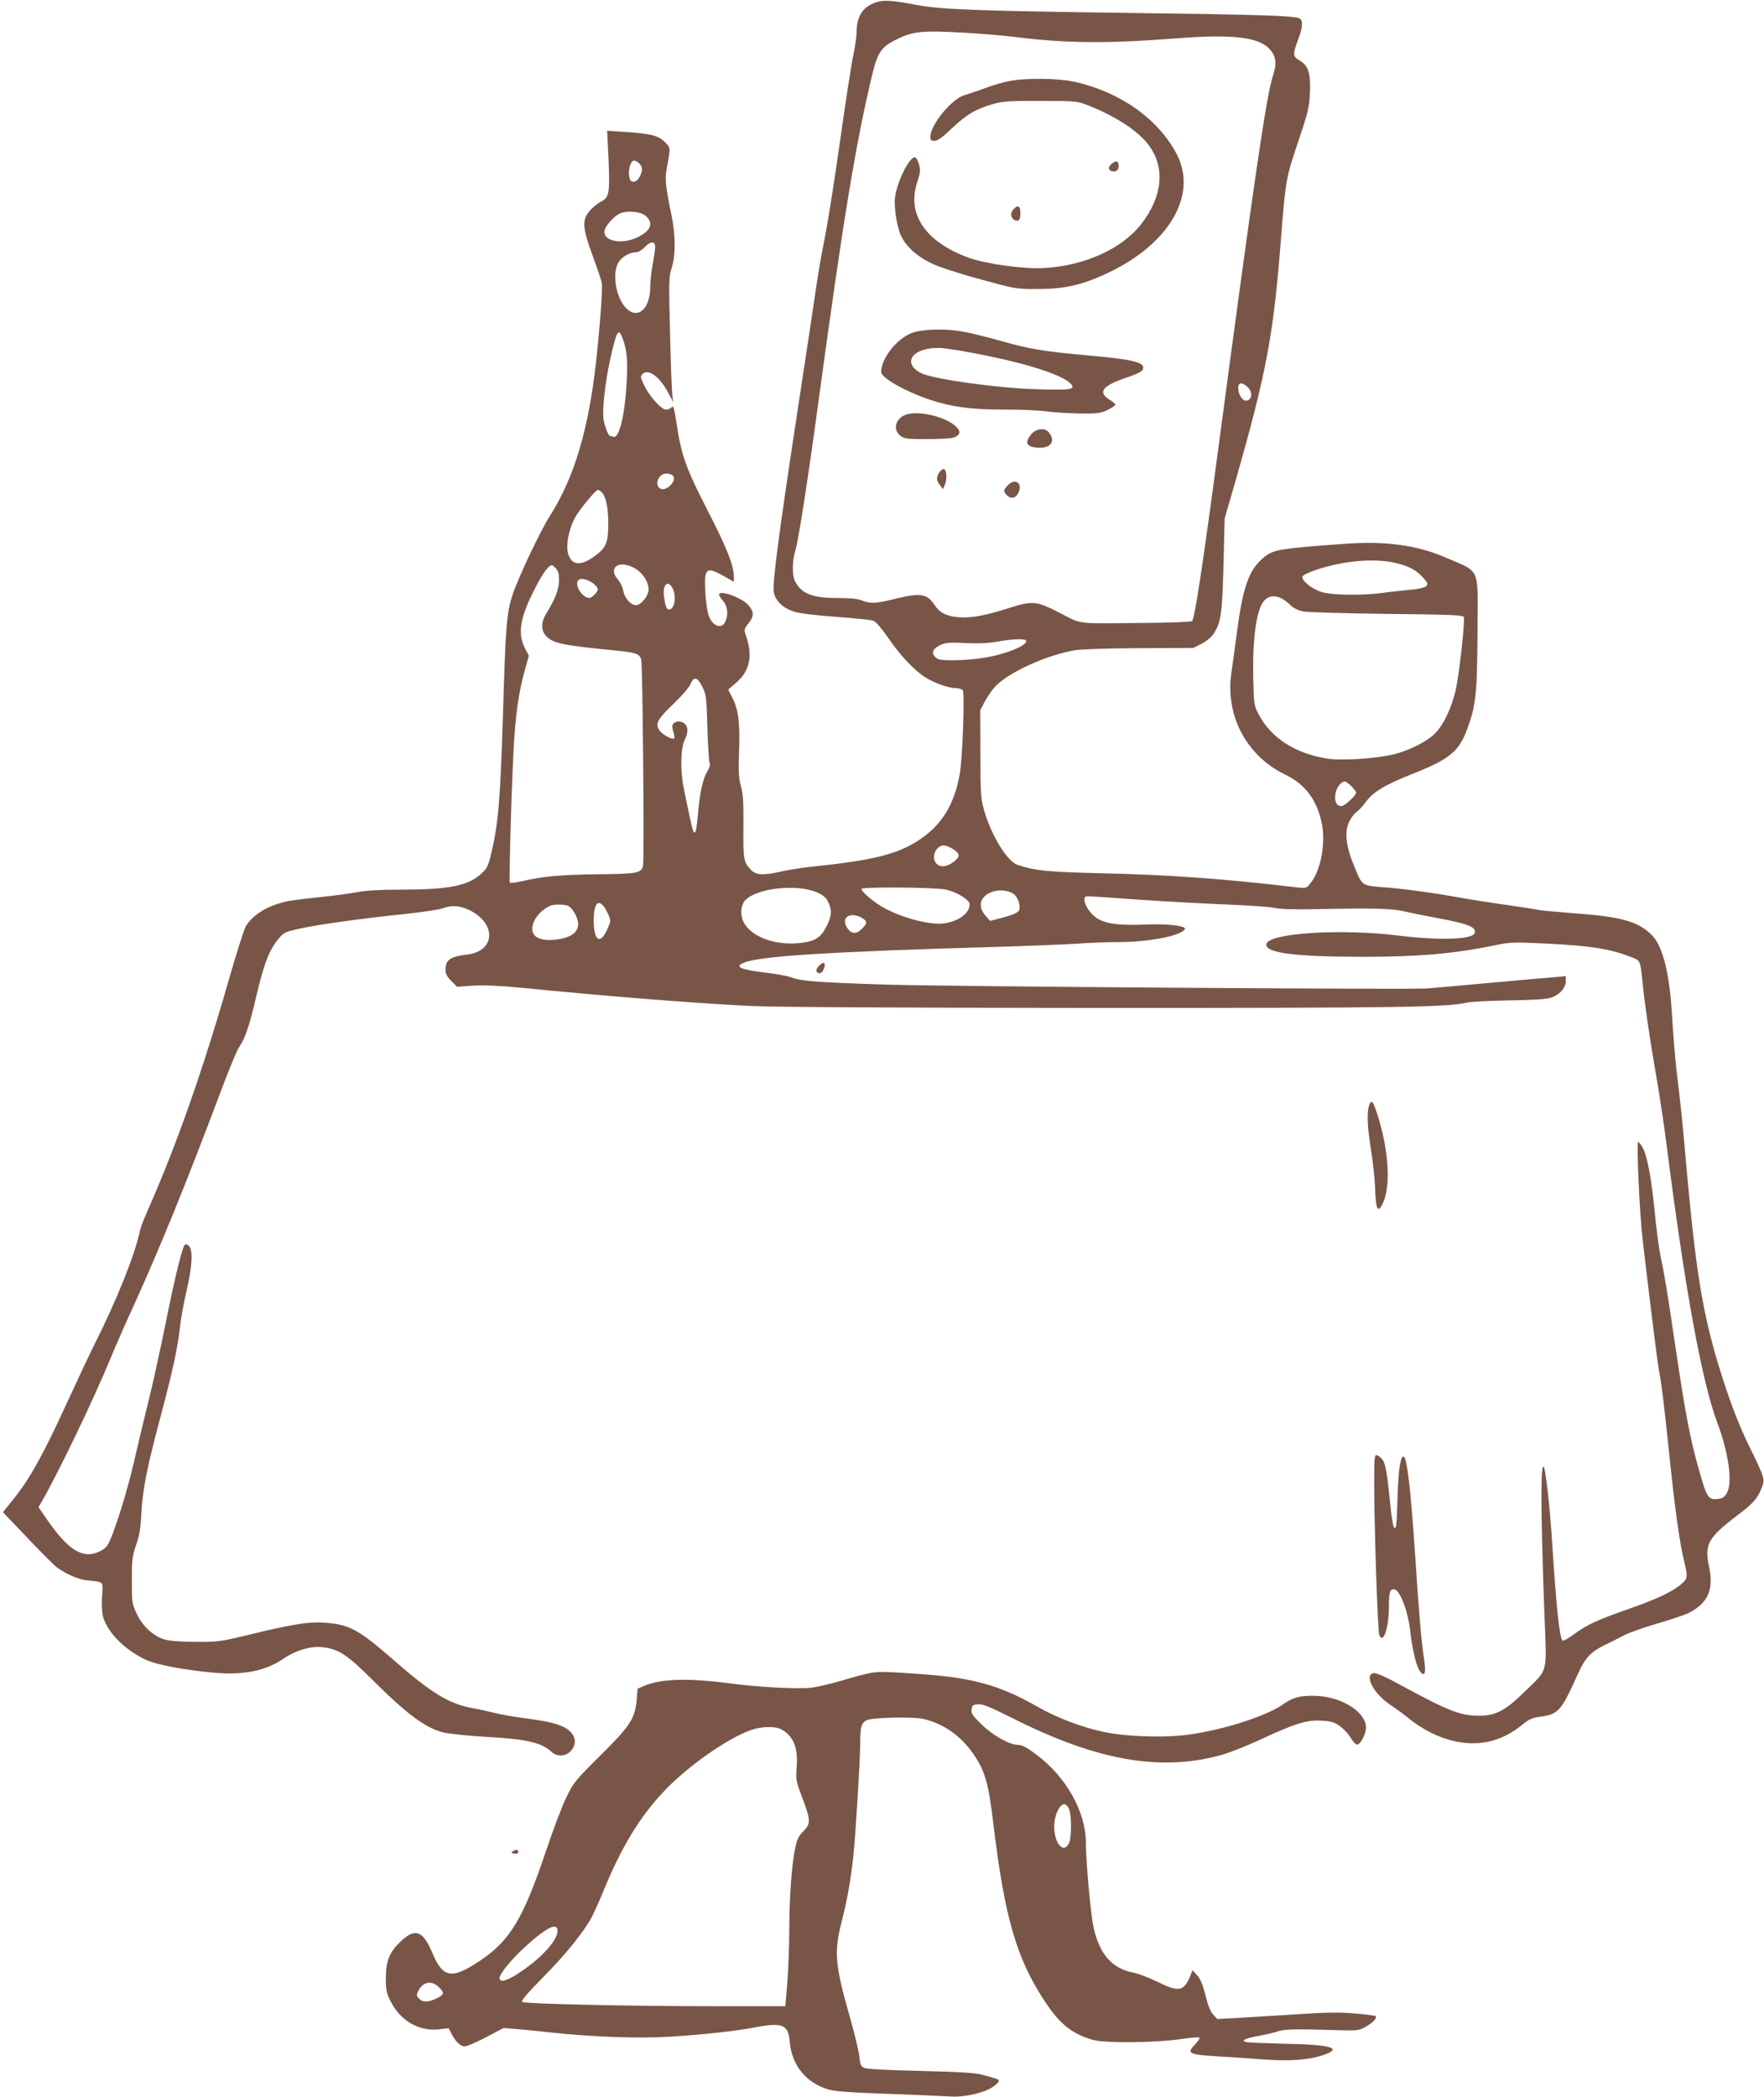 <?xml version="1.0" standalone="no"?>
<!DOCTYPE svg PUBLIC "-//W3C//DTD SVG 20010904//EN"
 "http://www.w3.org/TR/2001/REC-SVG-20010904/DTD/svg10.dtd">
<svg version="1.0" xmlns="http://www.w3.org/2000/svg"
 width="1077pt" height="1280pt" viewBox="0 0 1077 1280"
 preserveAspectRatio="xMidYMid meet">
<g transform="translate(0,1280) scale(0.1,-0.1)"
fill="#795548" stroke="none">
<path d="M5343 12784 c-77 -28 -113 -85 -113 -180 0 -23 -9 -86 -20 -140 -12
-55 -48 -290 -81 -524 -33 -234 -75 -501 -94 -595 -19 -93 -41 -222 -50 -285
-9 -63 -58 -392 -110 -730 -121 -792 -160 -1093 -151 -1144 10 -54 59 -100
127 -120 31 -10 140 -23 255 -31 110 -8 212 -18 226 -24 16 -6 50 -46 90 -103
71 -105 162 -202 227 -242 54 -35 144 -66 186 -66 18 0 37 -6 43 -13 13 -15
-1 -413 -18 -509 -33 -188 -109 -312 -247 -404 -133 -88 -280 -125 -658 -164
-60 -6 -150 -21 -198 -32 -99 -22 -144 -19 -174 15 -43 47 -46 63 -44 260 1
150 -2 201 -15 248 -14 48 -16 88 -12 207 7 176 -3 259 -39 330 l-27 53 52 45
c81 71 99 164 56 286 -12 35 -11 39 17 75 34 42 33 71 -4 112 -42 45 -177 93
-177 62 0 -5 11 -23 25 -39 28 -33 33 -84 13 -127 -22 -48 -78 -27 -101 37
-19 53 -30 233 -16 259 14 27 33 24 106 -16 l63 -36 0 34 c0 67 -43 174 -160
402 -127 247 -159 332 -186 510 -20 127 -21 132 -36 117 -7 -7 -21 -12 -32
-12 -28 0 -98 78 -131 144 -25 52 -27 59 -12 73 35 35 105 -16 158 -116 l30
-56 -6 40 c-3 22 -10 193 -14 380 -8 319 -8 344 10 400 25 79 24 196 -1 320
-37 180 -41 221 -29 288 24 131 24 124 -13 161 -39 39 -87 51 -247 61 l-104 7
8 -165 c9 -214 5 -242 -44 -267 -21 -10 -52 -35 -69 -55 -50 -56 -47 -105 18
-280 26 -71 51 -144 54 -161 7 -29 -11 -265 -35 -484 -46 -412 -132 -702 -280
-936 -60 -94 -195 -380 -230 -485 -36 -110 -42 -192 -58 -724 -16 -521 -28
-671 -72 -855 -18 -75 -25 -90 -60 -122 -82 -75 -196 -98 -501 -98 -115 0
-204 -5 -255 -15 -43 -8 -143 -22 -223 -30 -80 -8 -168 -19 -195 -24 -121 -23
-218 -79 -264 -154 -10 -17 -56 -160 -101 -317 -160 -559 -321 -1017 -497
-1415 -22 -49 -44 -106 -48 -125 -30 -145 -140 -420 -271 -681 -37 -74 -121
-253 -188 -399 -133 -289 -215 -438 -314 -560 l-64 -80 148 -155 c81 -86 162
-166 178 -179 55 -42 136 -77 189 -82 103 -10 97 -3 90 -97 -3 -49 -1 -99 6
-124 26 -94 128 -199 254 -260 67 -33 227 -64 419 -82 181 -17 319 10 427 84
74 51 163 78 234 72 100 -9 156 -45 309 -198 215 -215 329 -298 439 -324 39
-8 154 -20 257 -26 244 -13 337 -34 400 -92 34 -31 88 -28 118 7 44 50 25 110
-44 145 -47 23 -107 37 -255 56 -64 9 -143 23 -175 32 -31 8 -90 21 -130 28
-141 26 -248 91 -481 295 -214 186 -267 215 -421 226 -87 7 -187 -8 -424 -65
-218 -53 -222 -53 -376 -52 -93 1 -149 6 -181 16 -68 23 -130 82 -165 157 -28
60 -29 69 -29 203 0 124 3 148 26 215 20 56 28 104 32 190 8 152 34 281 118
596 74 279 103 411 119 551 5 48 23 147 40 218 34 148 39 245 14 270 -9 9 -20
13 -25 8 -17 -17 -61 -198 -118 -481 -33 -163 -82 -387 -110 -497 -27 -110
-66 -272 -86 -360 -36 -156 -103 -374 -143 -466 -16 -37 -29 -51 -66 -69 -100
-48 -190 8 -322 200 l-49 71 19 32 c99 171 314 617 423 881 24 60 89 207 143
325 160 353 314 731 526 1294 51 136 102 261 114 276 37 53 62 126 106 315 46
197 79 281 137 349 28 34 41 40 117 57 114 26 389 64 640 90 113 12 222 28
243 36 55 21 106 17 165 -12 165 -82 156 -249 -14 -270 -107 -13 -134 -32
-134 -94 0 -23 10 -42 35 -67 l36 -36 97 7 c68 4 158 0 297 -13 514 -51 1037
-93 1395 -111 140 -7 879 -11 2120 -12 1870 0 2132 4 2260 33 25 5 140 11 255
13 140 2 224 7 253 16 52 16 92 60 92 102 l0 30 -77 -7 c-43 -3 -222 -19 -398
-35 -176 -16 -342 -31 -370 -33 -103 -8 -2927 12 -3286 23 -427 13 -537 21
-596 44 -23 9 -100 23 -170 31 -146 18 -180 35 -121 59 96 40 515 67 1523 96
204 6 433 15 510 20 77 6 192 10 255 10 185 0 379 38 404 78 13 21 -104 35
-243 29 -145 -6 -220 2 -277 29 -68 32 -125 144 -74 144 11 0 145 -9 297 -20
153 -11 395 -24 538 -30 143 -6 283 -15 310 -22 32 -7 122 -10 250 -7 366 7
466 4 540 -14 39 -9 133 -28 209 -42 183 -34 233 -55 219 -91 -15 -39 -220
-45 -467 -14 -348 43 -792 15 -804 -52 -10 -54 168 -78 600 -78 330 0 553 20
799 71 88 19 110 19 310 10 275 -14 396 -33 527 -86 48 -20 47 -17 62 -165 15
-144 44 -338 85 -575 19 -110 46 -290 60 -400 111 -876 216 -1449 310 -1699
68 -180 94 -361 60 -425 -16 -32 -33 -41 -76 -41 -36 0 -50 21 -82 130 -64
215 -96 378 -162 829 -45 306 -61 404 -89 536 -8 39 -24 162 -35 276 -21 209
-47 338 -77 384 -9 14 -19 25 -22 25 -11 0 8 -435 27 -595 52 -443 91 -755
100 -800 16 -84 30 -198 61 -496 34 -330 62 -539 90 -657 26 -110 26 -115 -15
-151 -52 -45 -149 -91 -320 -151 -192 -67 -255 -96 -334 -154 -35 -26 -67 -44
-71 -39 -19 20 -38 200 -65 623 -14 209 -39 427 -50 438 -20 20 -18 -292 5
-915 14 -356 25 -316 -123 -460 -118 -116 -177 -146 -282 -145 -112 1 -186 31
-477 189 -85 47 -145 73 -160 71 -62 -9 -2 -126 100 -193 37 -25 92 -65 122
-90 30 -25 87 -61 125 -80 205 -101 400 -84 559 48 40 33 60 42 110 49 112 15
128 34 233 268 41 90 76 128 158 168 38 18 95 47 125 63 30 15 120 47 200 70
80 23 165 52 190 64 119 60 155 143 124 286 -28 132 -5 174 167 305 104 78
128 105 155 173 21 53 20 57 -82 266 -44 89 -97 223 -133 331 -135 405 -179
645 -241 1324 -16 184 -34 373 -40 420 -5 47 -16 144 -25 215 -8 72 -19 209
-25 305 -15 279 -57 447 -128 516 -82 80 -186 109 -462 129 -113 9 -212 18
-220 20 -8 3 -94 16 -190 30 -96 13 -265 40 -375 60 -110 19 -269 40 -354 47
-177 14 -160 3 -218 144 -47 115 -55 202 -24 262 12 23 32 49 44 57 13 8 38
35 55 59 45 62 116 105 282 171 224 88 284 135 333 262 58 152 66 219 68 611
2 398 21 356 -190 447 -178 78 -371 104 -620 86 -420 -31 -440 -35 -506 -93
-82 -73 -119 -180 -155 -463 -11 -82 -25 -188 -32 -233 -38 -260 93 -506 329
-620 123 -59 195 -156 224 -301 23 -120 -6 -279 -67 -358 -26 -34 -29 -35 -78
-30 -460 54 -775 77 -1196 87 -338 8 -411 16 -517 51 -64 21 -163 184 -206
338 -19 68 -21 104 -21 341 l-1 265 27 52 c16 29 42 68 59 87 75 86 309 195
489 227 39 6 197 12 395 13 l330 1 50 25 c28 14 60 40 73 59 47 72 54 119 62
421 l7 285 68 235 c186 651 230 882 275 1460 29 373 31 383 107 608 60 179 67
206 71 298 5 118 -10 164 -65 196 -40 24 -41 37 -8 124 30 79 32 120 8 132
-30 16 -254 23 -1033 33 -925 12 -1159 21 -1305 49 -152 29 -202 32 -252 14z
m552 -184 c99 -6 232 -17 295 -25 321 -40 563 -42 995 -9 333 26 493 8 561
-60 45 -45 52 -91 25 -171 -39 -120 -113 -624 -331 -2260 -99 -744 -147 -1057
-162 -1066 -7 -5 -137 -10 -288 -11 -432 -4 -379 -11 -519 61 -147 75 -165 76
-320 27 -142 -45 -227 -60 -301 -53 -72 6 -114 28 -145 76 -46 68 -85 74 -240
36 -116 -29 -152 -31 -202 -10 -24 10 -71 15 -148 15 -156 0 -221 26 -261 102
-18 35 -18 121 1 184 21 71 76 424 145 934 149 1093 223 1548 326 1977 32 133
56 168 147 212 102 51 160 56 422 41z m-1993 -797 c22 -20 23 -45 3 -83 -17
-32 -49 -40 -59 -14 -16 41 1 114 26 114 6 0 20 -7 30 -17z m43 -323 c46 -43
29 -87 -48 -126 -92 -47 -207 -30 -207 31 0 30 54 93 95 112 46 20 130 12 160
-17z m55 -187 c0 -16 -7 -63 -15 -106 -8 -43 -15 -105 -15 -137 0 -136 -76
-203 -148 -130 -61 61 -86 211 -47 277 21 35 68 63 107 63 14 0 37 13 53 30
37 39 65 40 65 3z m-202 -550 c28 -71 35 -128 29 -257 -10 -215 -46 -366 -83
-352 -9 3 -17 6 -20 6 -9 0 -33 60 -39 100 -9 60 10 228 41 369 38 169 50 191
72 134z m3819 -305 c26 -24 30 -60 9 -77 -28 -23 -66 19 -66 74 0 32 25 33 57
3z m-3507 -543 c23 -28 -38 -93 -74 -79 -45 17 -18 94 33 94 16 0 34 -7 41
-15z m-436 -100 c26 -26 40 -95 40 -195 -1 -114 -13 -143 -83 -194 -85 -63
-141 -58 -162 14 -15 49 2 142 38 214 25 49 129 176 144 176 4 0 15 -7 23 -15z
m4837 -429 c85 -18 137 -45 178 -92 29 -32 31 -38 18 -52 -10 -9 -49 -18 -109
-23 -51 -5 -126 -13 -166 -19 -113 -15 -300 -13 -361 6 -60 17 -128 73 -119
96 4 8 44 27 90 42 162 53 342 69 469 42z m-4646 -29 c54 -26 95 -85 95 -136
0 -34 -39 -86 -71 -94 -31 -8 -76 40 -84 89 -4 21 -18 50 -30 64 -65 71 -3
123 90 77z m-470 -8 c14 -15 19 -34 18 -74 -1 -55 -24 -112 -78 -200 -33 -54
-33 -104 1 -139 44 -43 94 -54 417 -86 132 -13 152 -20 162 -57 9 -34 19
-1225 11 -1258 -11 -44 -36 -49 -272 -51 -228 -3 -335 -12 -461 -41 -40 -9
-76 -14 -80 -10 -7 8 13 696 28 897 11 161 33 295 65 406 l23 81 -25 48 c-46
92 -28 192 68 374 45 87 78 131 98 131 4 0 15 -9 25 -21z m227 -90 c15 -11 28
-27 28 -35 0 -17 -36 -54 -53 -54 -22 0 -54 28 -67 60 -25 60 25 76 92 29z
m487 -35 c22 -49 8 -124 -23 -124 -17 0 -23 16 -32 80 -10 75 27 105 55 44z
m3768 -96 c21 -20 48 -34 80 -40 26 -5 256 -12 511 -15 386 -4 464 -7 469 -19
8 -22 -26 -338 -48 -439 -23 -110 -77 -224 -132 -276 -48 -47 -157 -101 -247
-123 -113 -27 -321 -40 -408 -26 -195 31 -343 127 -418 271 -27 52 -29 61 -32
214 -6 249 19 426 66 478 39 44 97 35 159 -25z m-1613 -217 c17 -27 -119 -84
-257 -106 -50 -8 -134 -15 -184 -15 -80 0 -96 3 -113 20 -27 27 -13 54 38 76
29 12 59 14 147 9 75 -4 135 -1 190 8 94 17 172 20 179 8z m-1975 -285 c23
-46 25 -64 30 -250 3 -111 10 -207 14 -214 5 -7 0 -25 -12 -46 -29 -46 -49
-134 -59 -259 -5 -59 -12 -110 -16 -114 -14 -14 -14 -13 -70 259 -24 115 -21
250 5 303 25 49 20 88 -11 105 -24 13 -56 5 -64 -15 -3 -8 0 -28 6 -45 5 -17
7 -34 4 -37 -11 -11 -74 25 -92 52 -25 38 -7 69 92 163 47 45 91 96 100 117
20 49 43 43 73 -19z m3962 -605 c16 -16 29 -34 29 -39 0 -17 -71 -82 -89 -82
-31 0 -44 26 -38 72 5 40 34 78 59 78 5 0 23 -13 39 -29z m-2436 -381 c43 -27
48 -43 22 -68 -53 -48 -105 -52 -128 -11 -21 39 11 99 53 99 11 0 35 -9 53
-20z m-820 -270 c37 -18 52 -32 66 -65 21 -48 14 -91 -27 -161 -32 -56 -79
-77 -181 -82 -136 -6 -257 41 -307 119 -28 44 -26 112 4 144 72 77 327 102
445 45z m781 20 c66 -14 144 -62 144 -90 0 -54 -68 -104 -157 -116 -93 -12
-282 41 -390 109 -55 35 -113 86 -113 101 0 14 442 11 516 -4z m411 -25 c28
-19 48 -78 34 -103 -6 -12 -38 -26 -93 -41 l-83 -22 -27 31 c-48 53 -37 112
26 141 45 21 105 19 143 -6z m-2504 -73 c9 -10 23 -35 32 -56 15 -36 15 -40
-9 -92 -42 -92 -81 -65 -81 56 0 98 22 132 58 92z m-213 -2 c28 -15 60 -73 60
-109 0 -46 -35 -77 -105 -91 -69 -14 -129 -8 -156 16 -49 44 1 145 91 186 23
10 89 9 110 -2z m1798 -76 c29 -19 28 -30 -7 -64 -32 -33 -62 -31 -86 3 -47
67 18 109 93 61z"/>
<path d="M6160 12305 c-36 -7 -101 -26 -145 -43 -44 -16 -100 -35 -124 -42
-80 -22 -211 -181 -211 -257 0 -18 6 -23 26 -23 18 0 49 22 107 78 88 84 151
120 257 149 54 15 104 18 285 17 213 0 222 -1 288 -27 168 -66 308 -157 372
-245 100 -136 83 -311 -46 -478 -117 -152 -346 -256 -594 -270 -123 -7 -349
24 -458 62 -264 95 -382 265 -317 461 19 59 21 74 11 111 -7 24 -18 42 -26 42
-34 0 -106 -145 -120 -241 -8 -57 9 -178 35 -235 29 -67 100 -131 193 -174 47
-22 174 -63 297 -96 213 -58 216 -59 350 -58 164 0 277 27 434 103 370 178
539 476 410 721 -112 214 -345 379 -624 441 -101 22 -299 24 -400 4z"/>
<path d="M6792 11804 c-25 -18 -29 -39 -7 -48 24 -9 45 4 45 29 0 32 -12 37
-38 19z"/>
<path d="M6186 11521 c-20 -22 -14 -56 10 -65 25 -10 34 2 34 45 0 44 -16 51
-44 20z"/>
<path d="M5580 10772 c-96 -28 -200 -155 -200 -243 0 -35 149 -119 298 -169
131 -44 254 -60 448 -60 93 1 212 -4 264 -11 52 -7 147 -12 210 -13 102 -1
121 2 163 22 26 13 47 28 47 32 0 5 -15 18 -34 29 -74 46 -48 84 87 131 99 34
117 45 117 67 0 33 -80 51 -320 72 -287 26 -375 40 -556 92 -78 22 -176 46
-219 54 -98 19 -235 18 -305 -3z m455 -145 c274 -57 463 -122 505 -172 26 -32
-6 -37 -200 -31 -245 6 -644 62 -717 99 -123 64 -46 161 122 153 39 -2 169
-24 290 -49z"/>
<path d="M5523 10266 c-58 -26 -71 -90 -27 -125 24 -19 40 -21 165 -21 76 0
149 4 164 10 40 15 43 39 8 70 -68 61 -240 98 -310 66z"/>
<path d="M6296 10149 c-45 -53 -27 -80 50 -82 74 -1 100 44 56 96 -25 28 -76
22 -106 -14z"/>
<path d="M5736 9918 c-21 -30 -20 -51 3 -79 l19 -24 12 29 c13 36 10 88 -7 93
-6 2 -18 -6 -27 -19z"/>
<path d="M6152 9837 c-27 -29 -27 -39 -3 -61 26 -24 53 -17 69 17 28 59 -21
92 -66 44z"/>
<path d="M5001 6906 c-24 -25 -21 -46 5 -46 17 0 38 50 26 62 -4 4 -19 -3 -31
-16z"/>
<path d="M8360 6056 c-16 -42 -12 -139 11 -276 11 -69 22 -168 24 -221 4 -142
17 -169 48 -103 50 105 36 325 -34 544 -27 81 -35 91 -49 56z"/>
<path d="M8390 3753 c0 -263 21 -905 31 -932 24 -61 59 44 59 174 0 86 6 105
31 105 34 0 84 -127 99 -254 13 -117 39 -223 61 -249 29 -35 37 -7 23 81 -16
102 -30 264 -54 632 -26 393 -50 600 -71 600 -19 0 -31 -84 -36 -235 -2 -88
-6 -171 -9 -185 -10 -44 -23 0 -34 111 -21 212 -30 264 -49 289 -10 14 -26 26
-35 28 -14 3 -16 -14 -16 -165z"/>
<path d="M5295 2585 c-33 -7 -108 -28 -165 -45 -58 -17 -134 -35 -169 -40 -75
-11 -331 2 -501 25 -253 34 -427 29 -525 -14 l-42 -18 -6 -69 c-11 -115 -39
-158 -222 -339 -152 -151 -164 -165 -207 -255 -26 -52 -83 -203 -127 -335
-136 -404 -218 -541 -400 -662 -173 -116 -227 -107 -291 47 -57 135 -104 154
-190 74 -71 -67 -94 -120 -94 -224 -1 -73 3 -93 27 -141 59 -122 174 -189 298
-175 l58 7 17 -33 c25 -49 55 -78 81 -78 14 0 73 25 131 56 l107 56 75 -6 c41
-3 136 -13 210 -21 261 -28 542 -38 731 -26 197 12 408 35 519 57 168 32 204
17 212 -90 12 -142 101 -251 239 -290 38 -11 145 -19 364 -26 171 -6 342 -14
380 -16 85 -6 212 24 262 62 39 29 41 39 11 48 -13 4 -48 14 -78 22 -42 12
-131 18 -375 24 -186 4 -331 11 -346 18 -23 9 -27 18 -32 69 -3 32 -29 139
-57 238 -92 321 -99 401 -51 587 33 127 56 258 71 398 14 134 41 572 42 688 1
104 6 125 40 143 30 16 281 22 343 8 125 -28 231 -103 309 -216 71 -104 92
-179 121 -425 69 -575 143 -830 322 -1095 87 -130 163 -189 288 -224 70 -20
375 -17 524 4 63 9 118 14 123 11 6 -4 -7 -23 -27 -44 -52 -53 -37 -60 137
-71 79 -4 207 -13 285 -19 156 -12 277 -3 366 28 118 41 42 63 -238 68 -115 3
-221 7 -234 10 -39 8 -11 23 75 38 43 8 95 20 114 27 37 14 123 16 355 8 135
-4 142 -3 184 21 44 25 71 54 59 65 -3 3 -60 10 -127 16 -95 8 -174 7 -364 -6
-133 -8 -294 -18 -359 -22 l-116 -6 -25 27 c-17 18 -32 57 -47 118 -16 64 -31
100 -51 122 l-28 31 -16 -40 c-38 -90 -69 -95 -200 -30 -51 25 -116 49 -145
55 -131 25 -208 113 -244 280 -17 80 -46 401 -46 510 0 190 -118 402 -301 540
-60 45 -88 60 -113 60 -52 0 -155 58 -224 126 -53 51 -63 66 -60 90 3 25 8 29
39 32 29 2 72 -15 215 -87 509 -256 894 -324 1263 -225 52 14 161 57 243 95
212 99 285 122 374 117 59 -3 78 -8 113 -32 23 -16 54 -49 68 -73 15 -26 32
-43 41 -41 20 4 52 66 52 103 0 100 -158 195 -324 195 -85 0 -123 -11 -186
-55 -103 -70 -351 -150 -562 -181 -149 -22 -389 -15 -533 16 -132 28 -286 87
-404 155 -226 128 -386 173 -691 196 -245 18 -283 18 -345 4z m-527 -339 c75
-39 106 -113 96 -231 -6 -77 -5 -84 35 -189 51 -136 52 -157 6 -203 -28 -28
-39 -50 -50 -102 -21 -102 -35 -286 -36 -491 0 -102 -6 -250 -12 -330 l-12
-145 -430 0 c-513 0 -1157 14 -1176 26 -10 6 25 47 127 151 135 137 235 260
290 354 14 24 49 101 78 172 109 267 222 453 370 609 141 150 384 321 529 373
62 23 148 25 185 6z m1759 -487 c16 -31 16 -177 0 -209 -42 -82 -109 34 -86
148 11 54 40 97 62 89 7 -2 18 -14 24 -28z m-3125 -731 c18 -52 -83 -170 -226
-265 -79 -54 -126 -67 -126 -36 0 26 73 115 160 194 115 105 181 141 192 107z
m-721 -358 c33 -33 31 -43 -9 -64 -53 -27 -89 -29 -112 -6 -19 19 -19 22 -5
51 29 55 83 63 126 19z"/>
<path d="M3132 1501 c-11 -7 -11 -9 0 -13 18 -7 39 2 32 13 -6 11 -15 11 -32
0z"/>
</g>
</svg>
